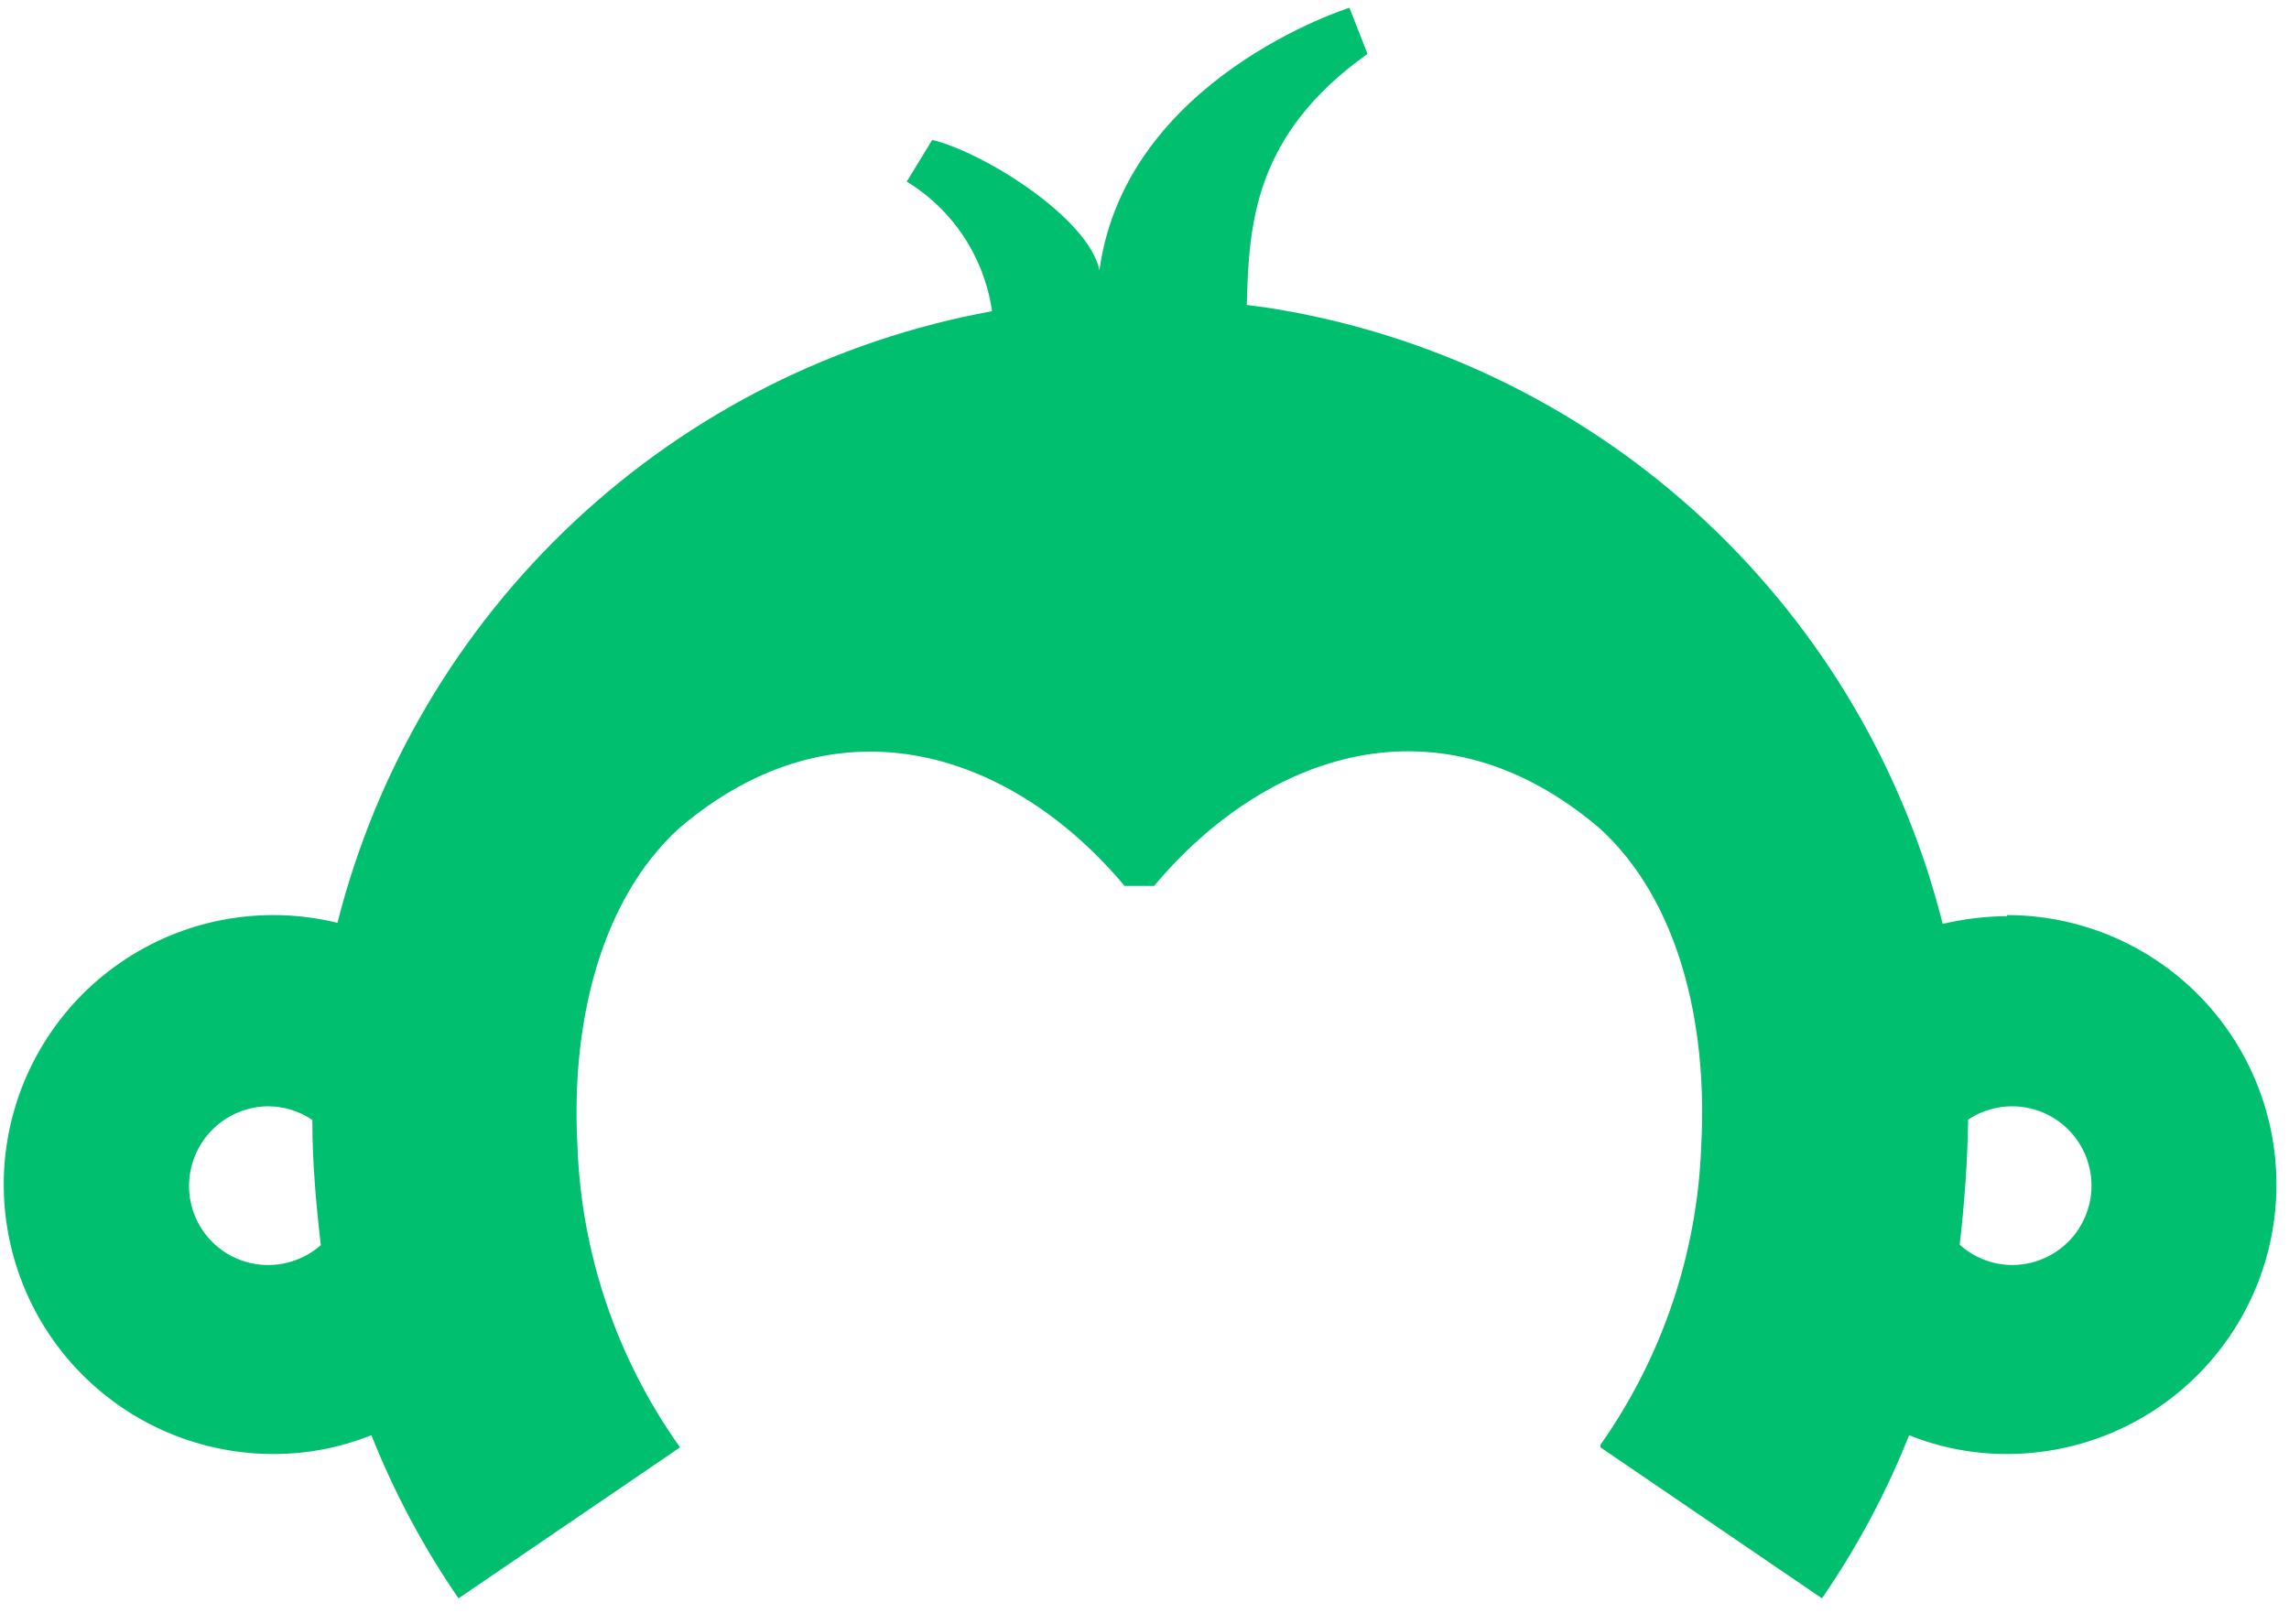 <svg width="62" height="44" viewBox="0 0 62 44" fill="none" xmlns="http://www.w3.org/2000/svg">
<path fill-rule="evenodd" clip-rule="evenodd" d="M54.36 24.82C53.774 24.823 53.19 24.894 52.62 25.03C51.572 20.852 49.342 17.065 46.197 14.121C43.053 11.177 39.128 9.201 34.89 8.43C34.51 8.36 34.16 8.31 33.77 8.26C33.83 6.13 33.93 3.67 37.04 1.46L36.55 0.21C36.55 0.21 30.49 2.11 29.78 7.32C29.48 5.9 26.65 4.13 25.25 3.79L24.56 4.92C25.18 5.298 25.709 5.809 26.108 6.416C26.508 7.023 26.768 7.711 26.87 8.43C22.638 9.203 18.716 11.175 15.573 14.113C12.43 17.05 10.197 20.829 9.14 25C8.137 24.754 7.094 24.724 6.078 24.911C5.063 25.098 4.099 25.498 3.25 26.086C2.4 26.673 1.685 27.434 1.152 28.318C0.618 29.202 0.278 30.189 0.154 31.214C0.03 32.239 0.125 33.278 0.433 34.264C0.74 35.25 1.253 36.159 1.938 36.931C2.623 37.704 3.464 38.323 4.405 38.747C5.347 39.17 6.367 39.39 7.4 39.39C8.311 39.392 9.214 39.219 10.06 38.88C10.678 40.437 11.47 41.92 12.42 43.3L18.42 39.21L18.37 39.14C16.692 36.759 15.743 33.941 15.64 31.03C15.46 27.7 16.27 24.39 18.38 22.45C22.74 18.72 27.49 20.45 30.46 24H31.26C34.26 20.42 38.98 18.72 43.34 22.45C45.46 24.39 46.26 27.7 46.08 31.03C45.977 33.941 45.028 36.759 43.35 39.14V39.21L49.35 43.3C50.3 41.92 51.092 40.437 51.71 38.88C52.552 39.219 53.452 39.392 54.36 39.39C56.296 39.39 58.153 38.621 59.522 37.252C60.891 35.883 61.66 34.026 61.66 32.09C61.66 30.154 60.891 28.297 59.522 26.928C58.153 25.559 56.296 24.79 54.36 24.79V24.82ZM7.26 34.27C6.692 34.27 6.148 34.044 5.747 33.643C5.345 33.242 5.12 32.697 5.12 32.13C5.12 31.561 5.345 31.014 5.745 30.61C6.146 30.205 6.691 29.975 7.26 29.97C7.688 29.97 8.106 30.099 8.46 30.34C8.46 31.49 8.56 32.62 8.69 33.73C8.296 34.079 7.787 34.271 7.26 34.27ZM54.51 34.27C53.982 34.269 53.472 34.074 53.08 33.72C53.21 32.61 53.29 31.48 53.31 30.33C53.589 30.145 53.907 30.027 54.239 29.986C54.571 29.945 54.908 29.983 55.224 30.095C55.539 30.208 55.824 30.392 56.055 30.634C56.286 30.876 56.458 31.169 56.556 31.489C56.654 31.809 56.676 32.147 56.621 32.477C56.565 32.807 56.433 33.12 56.236 33.39C56.038 33.66 55.78 33.88 55.482 34.033C55.184 34.186 54.855 34.267 54.52 34.27H54.51Z" fill="#00BF6F"/>
</svg>
